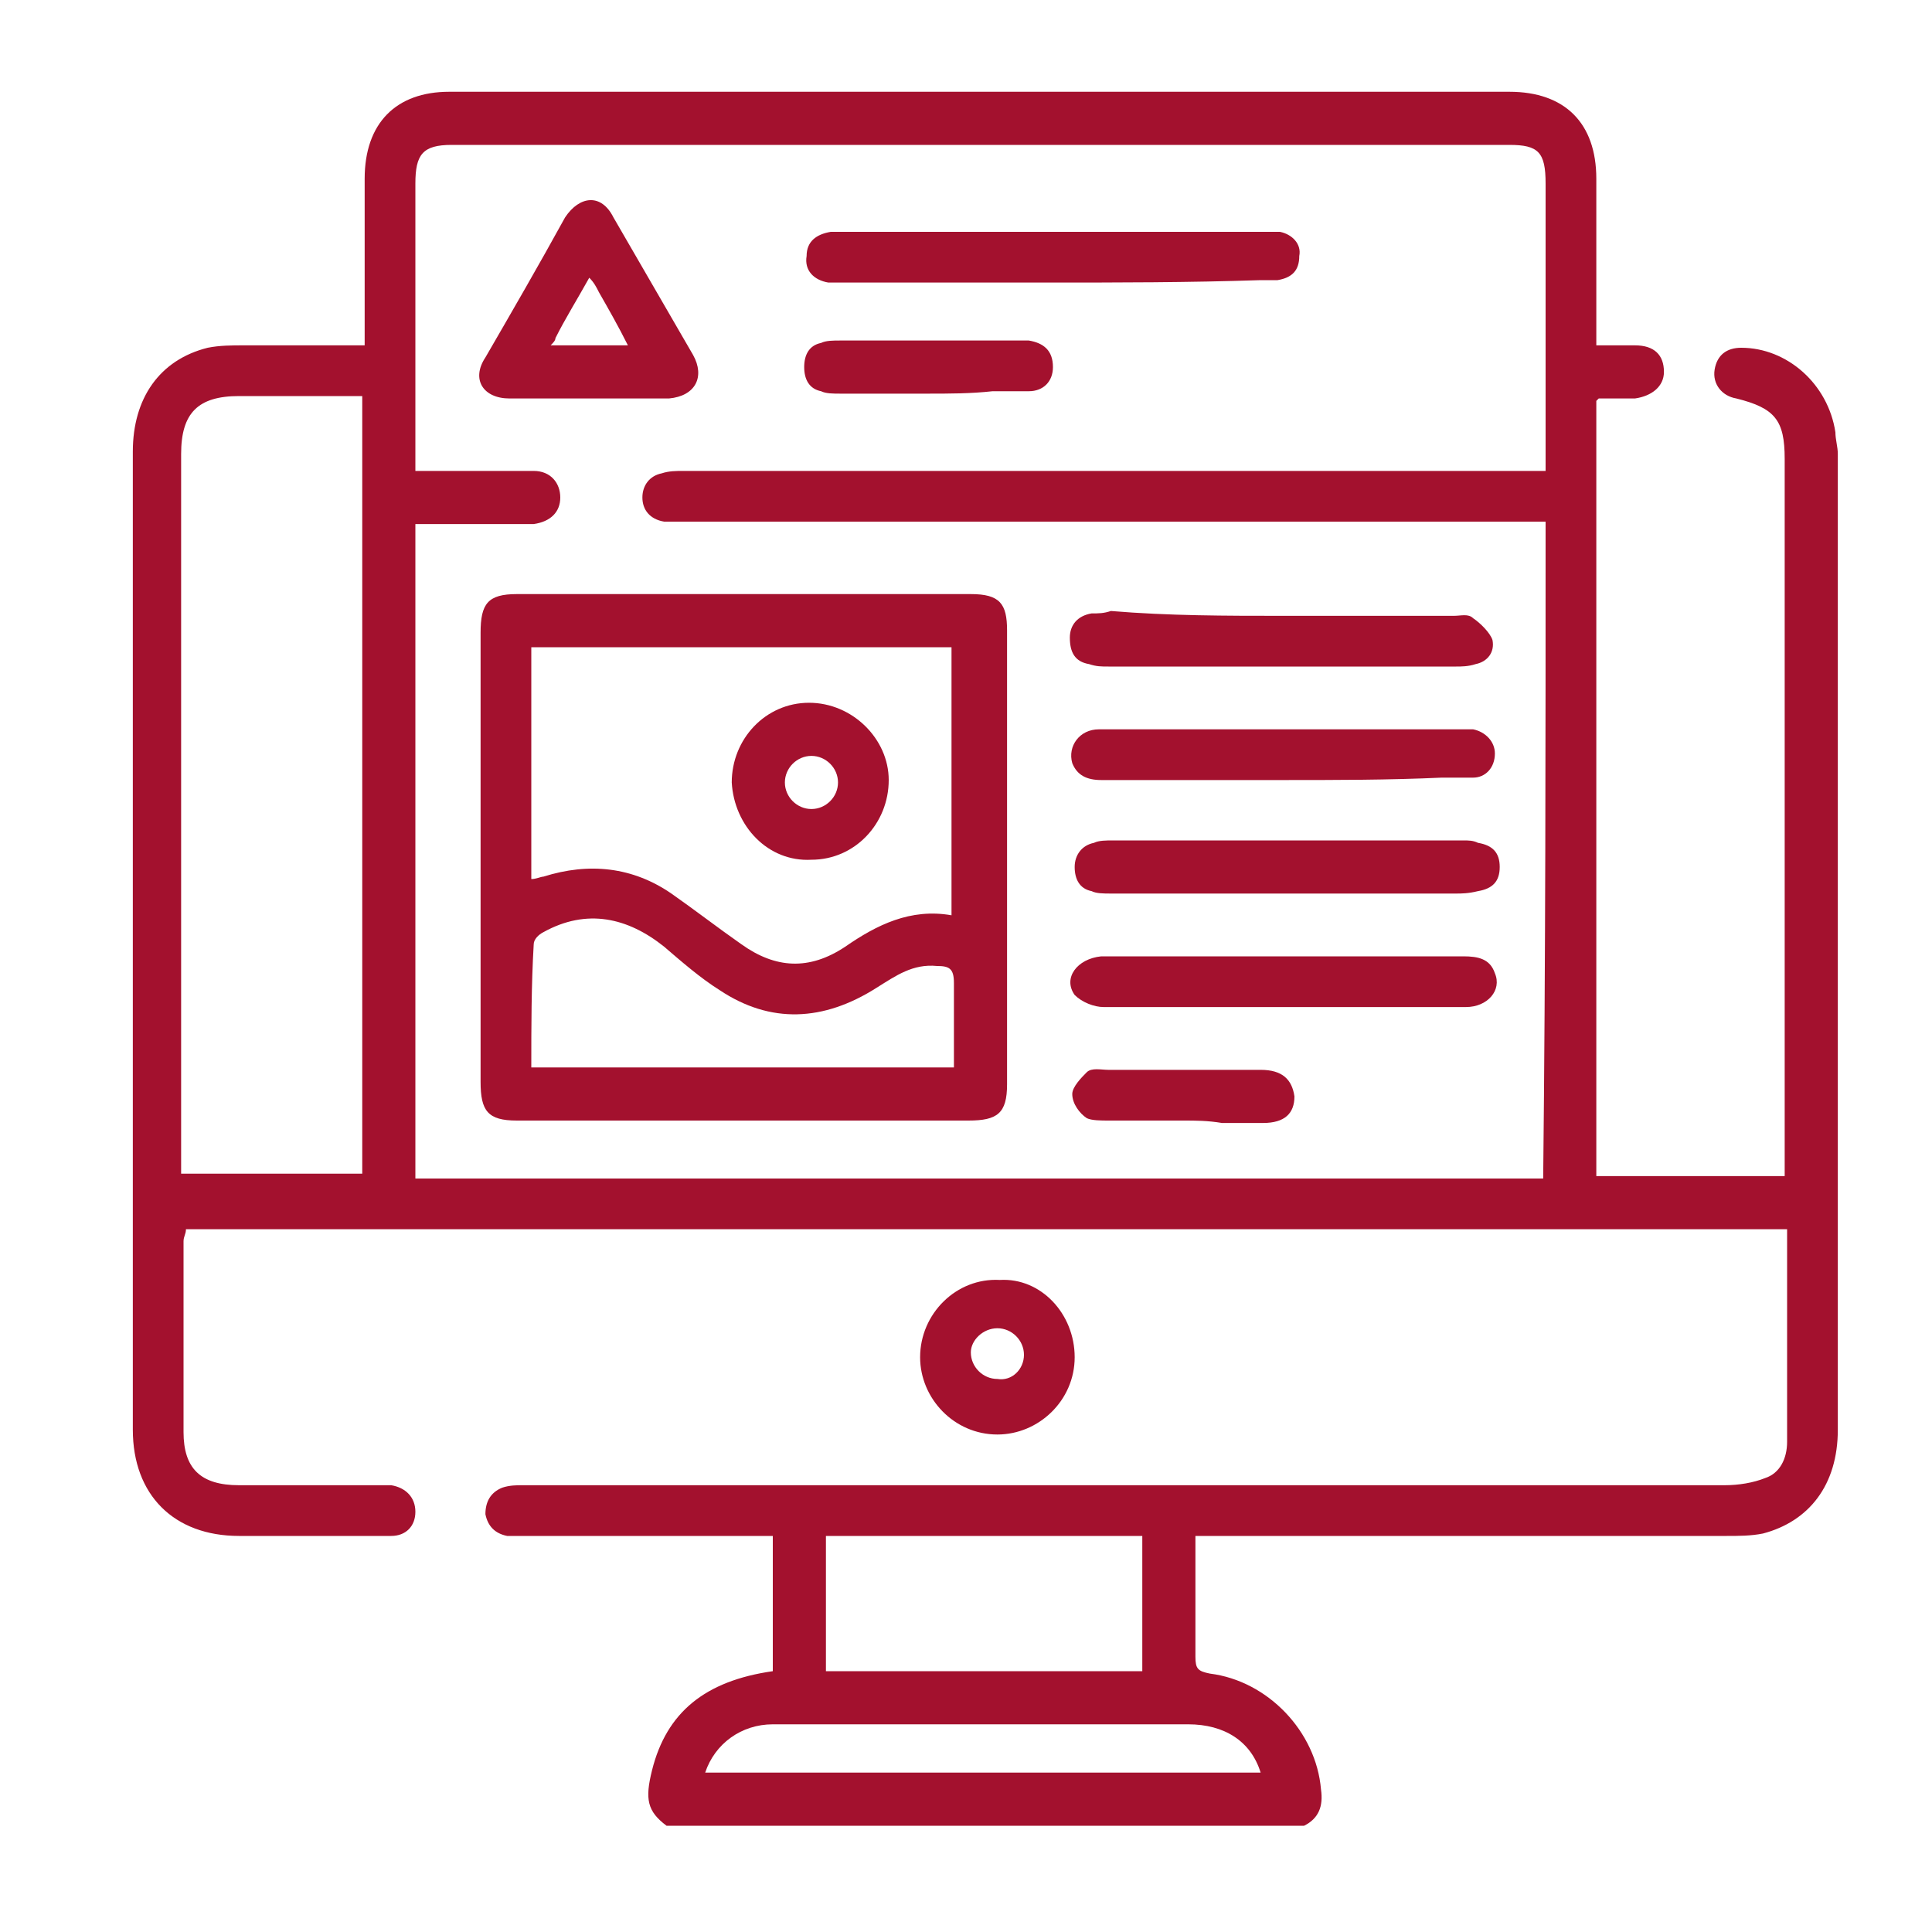 <?xml version="1.0" encoding="utf-8"?>
<!-- Generator: Adobe Illustrator 25.2.0, SVG Export Plug-In . SVG Version: 6.00 Build 0)  -->
<svg version="1.1" id="Capa_1" xmlns="http://www.w3.org/2000/svg" xmlns:xlink="http://www.w3.org/1999/xlink" x="0px" y="0px"
	 viewBox="0 0 80 80" style="enable-background:new 0 0 80 80;" xml:space="preserve">
<style type="text/css">
	.st0{fill:#A3112E;}
</style>
<g>
	<path class="st0" d="M27.6,75.6c-0.8-0.6-0.9-1.1-0.6-2.3c0.6-2.4,2.2-3.7,5-4.1c0-1.8,0-3.7,0-5.6c-0.2,0-0.5,0-0.7,0
		c-3.2,0-6.4,0-9.6,0c-0.2,0-0.5,0-0.7,0c-0.5-0.1-0.8-0.4-0.9-0.9c0-0.5,0.2-0.9,0.7-1.1c0.3-0.1,0.6-0.1,0.8-0.1
		c16.6,0,33.2,0,49.8,0c0.6,0,1.2-0.1,1.7-0.3c0.6-0.2,0.9-0.8,0.9-1.5c0-2.9,0-5.8,0-8.8c-22.1,0-44.2,0-66.3,0
		c0,0.2-0.1,0.3-0.1,0.5c0,2.6,0,5.3,0,7.9c0,1.5,0.7,2.2,2.3,2.2c1.9,0,3.8,0,5.7,0c0.2,0,0.4,0,0.6,0c0.6,0.1,1,0.5,1,1.1
		c0,0.6-0.4,1-1,1c-1,0-1.9,0-2.9,0c-1.1,0-2.2,0-3.4,0c-2.7,0-4.4-1.7-4.4-4.4c0-3,0-6.1,0-9.1c0-10.5,0-20.9,0-31.4
		c0-2.2,1.1-3.8,3.1-4.3c0.5-0.1,1-0.1,1.5-0.1c1.7,0,3.3,0,5,0c0-0.3,0-0.6,0-0.8c0-2,0-4.1,0-6.1c0-2.3,1.3-3.6,3.5-3.6
		c14.6,0,29.3,0,43.9,0c2.3,0,3.6,1.3,3.6,3.6c0,2.3,0,4.5,0,6.9c0.6,0,1.1,0,1.6,0c0.8,0,1.2,0.4,1.2,1.1c0,0.6-0.5,1-1.2,1.1
		c-0.5,0-1,0-1.5,0c0,0,0,0-0.1,0.1c0,10.7,0,21.3,0,32.1c2.6,0,5.1,0,7.8,0c0-0.3,0-0.5,0-0.8c0-9.6,0-19.3,0-28.9
		c0-1.6-0.4-2.1-2-2.5c-0.6-0.1-1-0.6-0.9-1.2c0.1-0.6,0.5-0.9,1.1-0.9c1.9,0,3.6,1.5,3.9,3.5c0,0.3,0.1,0.6,0.1,0.9
		c0,13.5,0,26.9,0,40.4c0,2.3-1.2,3.8-3.1,4.3c-0.5,0.1-1,0.1-1.5,0.1c-7,0-14,0-21,0c-0.3,0-0.6,0-1,0c0,0.5,0,0.9,0,1.3
		c0,1.2,0,2.5,0,3.7c0,0.5,0.1,0.6,0.6,0.7c2.4,0.3,4.4,2.4,4.6,4.8c0.1,0.7-0.1,1.2-0.7,1.5C45.1,75.6,36.4,75.6,27.6,75.6z
		 M64,21.6c-0.4,0-0.7,0-1,0c-11.5,0-23.1,0-34.6,0c-0.3,0-0.6,0-0.9,0c-0.6-0.1-0.9-0.5-0.9-1c0-0.5,0.3-0.9,0.8-1
		c0.3-0.1,0.6-0.1,0.9-0.1c11.6,0,23.2,0,34.8,0c0.3,0,0.5,0,0.9,0c0-0.3,0-0.5,0-0.7c0-3.7,0-7.5,0-11.2C64,6.3,63.7,6,62.5,6
		C47.9,6,33.3,6,18.7,6c-1.2,0-1.5,0.4-1.5,1.6c0,3.7,0,7.5,0,11.2c0,0.2,0,0.4,0,0.7c1.1,0,2.1,0,3.1,0c0.6,0,1.2,0,1.8,0
		c0.7,0,1.1,0.5,1.1,1.1c0,0.6-0.4,1-1.1,1.1c-0.3,0-0.7,0-1.1,0c-1.3,0-2.5,0-3.8,0c0,9.1,0,18.1,0,27.1c15.6,0,31.1,0,46.7,0
		C64,39.6,64,30.7,64,21.6z M15,48.6c0-10.8,0-21.4,0-32.2c-1.7,0-3.4,0-5.1,0c-1.7,0-2.4,0.7-2.4,2.4c0,9.7,0,19.3,0,29
		c0,0.2,0,0.5,0,0.8C10.1,48.6,12.6,48.6,15,48.6z M34.2,63.6c0,1.9,0,3.7,0,5.6c4.4,0,8.7,0,13.1,0c0-1.9,0-3.7,0-5.6
		C42.9,63.6,38.6,63.6,34.2,63.6z M29.2,73.4c7.7,0,15.4,0,23,0c-0.4-1.3-1.5-2-3-2c-3.7,0-7.3,0-11,0c-2.1,0-4.2,0-6.2,0
		C30.7,71.4,29.6,72.2,29.2,73.4z"/>
	<path class="st0" d="M44.5,56.2c0,1.8-1.5,3.2-3.2,3.2c-1.8,0-3.2-1.5-3.2-3.2c0-1.8,1.5-3.3,3.3-3.2
		C43.1,52.9,44.5,54.4,44.5,56.2z M42.4,56.1c0-0.6-0.5-1.1-1.1-1.1c-0.6,0-1.1,0.5-1.1,1c0,0.6,0.5,1.1,1.1,1.1
		C41.9,57.2,42.4,56.7,42.4,56.1z"/>
	<path class="st0" d="M19.9,35.5c0-3.1,0-6.2,0-9.3c0-1.2,0.3-1.6,1.5-1.6c6.3,0,12.5,0,18.8,0c1.2,0,1.5,0.4,1.5,1.5
		c0,6.3,0,12.5,0,18.8c0,1.2-0.4,1.5-1.6,1.5c-6.2,0-12.5,0-18.7,0c-1.2,0-1.5-0.4-1.5-1.6C19.9,41.7,19.9,38.6,19.9,35.5z M22,26.8
		c0,3.2,0,6.4,0,9.6c0.2,0,0.4-0.1,0.5-0.1c1.9-0.6,3.7-0.4,5.3,0.7c1,0.7,1.9,1.4,2.9,2.1c1.4,1,2.8,1.1,4.3,0.1
		c1.3-0.9,2.7-1.6,4.4-1.3c0-3.7,0-7.4,0-11.1C33.6,26.8,27.9,26.8,22,26.8z M22,44.2c5.9,0,11.7,0,17.5,0c0-1.2,0-2.4,0-3.5
		c0-0.6-0.2-0.7-0.7-0.7c-1-0.1-1.7,0.4-2.5,0.9c-2.2,1.4-4.4,1.5-6.5,0.1c-0.8-0.5-1.6-1.2-2.3-1.8c-1.5-1.2-3.2-1.6-5-0.6
		c-0.2,0.1-0.4,0.3-0.4,0.5C22,40.8,22,42.5,22,44.2z"/>
	<path class="st0" d="M24.4,16.5c-1.1,0-2.2,0-3.3,0c-1.1,0-1.6-0.8-1-1.7c1.1-1.9,2.2-3.8,3.3-5.8c0.6-0.9,1.5-1,2,0
		c1.1,1.9,2.2,3.8,3.3,5.7c0.5,0.9,0.1,1.7-1,1.8C26.7,16.5,25.5,16.5,24.4,16.5z M22.8,14.3c1.1,0,2.1,0,3.2,0
		c-0.4-0.8-0.8-1.5-1.2-2.2c-0.1-0.2-0.2-0.4-0.4-0.6c-0.5,0.9-1,1.7-1.4,2.5C23,14.1,22.9,14.2,22.8,14.3z"/>
	<path class="st0" d="M43.4,11.7c-2.8,0-5.7,0-8.5,0c-0.2,0-0.4,0-0.6,0c-0.6-0.1-1-0.5-0.9-1.1c0-0.6,0.4-0.9,1-1
		c0.2,0,0.3,0,0.5,0c5.8,0,11.5,0,17.3,0c0.3,0,0.5,0,0.8,0c0.5,0.1,0.9,0.5,0.8,1c0,0.6-0.3,0.9-0.9,1c-0.2,0-0.5,0-0.7,0
		C49.2,11.7,46.3,11.7,43.4,11.7z"/>
	<path class="st0" d="M53.1,25.5c2.4,0,4.8,0,7.1,0c0.3,0,0.6-0.1,0.8,0.1c0.3,0.2,0.7,0.6,0.8,0.9c0.1,0.5-0.2,0.9-0.7,1
		c-0.3,0.1-0.6,0.1-0.8,0.1c-4.8,0-9.6,0-14.4,0c-0.3,0-0.5,0-0.8-0.1c-0.6-0.1-0.8-0.5-0.8-1.1c0-0.5,0.3-0.9,0.9-1
		c0.3,0,0.5,0,0.8-0.1C48.4,25.5,50.8,25.5,53.1,25.5z"/>
	<path class="st0" d="M53.1,37c-2.4,0-4.8,0-7.1,0c-0.3,0-0.6,0-0.8-0.1c-0.5-0.1-0.7-0.5-0.7-1c0-0.5,0.3-0.9,0.8-1
		c0.2-0.1,0.5-0.1,0.8-0.1c4.8,0,9.7,0,14.5,0c0.2,0,0.4,0,0.6,0.1c0.6,0.1,0.9,0.4,0.9,1c0,0.6-0.3,0.9-0.9,1
		C60.8,37,60.5,37,60.3,37C57.9,37,55.5,37,53.1,37z"/>
	<path class="st0" d="M53.1,32.3c-2.5,0-5,0-7.5,0c-0.6,0-1-0.2-1.2-0.7c-0.2-0.7,0.3-1.4,1.1-1.4c1.3,0,2.5,0,3.8,0
		c3.7,0,7.4,0,11.1,0c0.2,0,0.4,0,0.6,0c0.5,0.1,0.9,0.5,0.9,1c0,0.6-0.4,1-0.9,1c-0.4,0-0.8,0-1.3,0C57.5,32.3,55.3,32.3,53.1,32.3
		C53.1,32.3,53.1,32.3,53.1,32.3z"/>
	<path class="st0" d="M53.1,41.7c-2.5,0-4.9,0-7.4,0c-0.4,0-0.9-0.2-1.2-0.5c-0.5-0.7,0.1-1.5,1.1-1.6c2.2,0,4.5,0,6.7,0
		c2.8,0,5.5,0,8.3,0c0.6,0,1.1,0.1,1.3,0.7c0.3,0.7-0.3,1.4-1.2,1.4C58.2,41.7,55.6,41.7,53.1,41.7z"/>
	<path class="st0" d="M38.4,16.3c-1.2,0-2.4,0-3.6,0c-0.3,0-0.6,0-0.8-0.1c-0.5-0.1-0.7-0.5-0.7-1c0-0.5,0.2-0.9,0.7-1
		c0.2-0.1,0.5-0.1,0.8-0.1c2.4,0,4.9,0,7.3,0c0.2,0,0.3,0,0.5,0c0.6,0.1,1,0.4,1,1.1c0,0.6-0.4,1-1,1c-0.5,0-1,0-1.5,0
		C40.2,16.3,39.3,16.3,38.4,16.3z"/>
	<path class="st0" d="M49,46.4c-1,0-2,0-3.1,0c-0.3,0-0.7,0-0.9-0.1c-0.3-0.2-0.6-0.6-0.6-1c0-0.3,0.4-0.7,0.6-0.9
		c0.2-0.2,0.6-0.1,0.9-0.1c2,0,4.1,0,6.1,0c0.1,0,0.1,0,0.2,0c0.9,0,1.3,0.4,1.4,1.1c0,0.7-0.4,1.1-1.3,1.1c-0.6,0-1.2,0-1.7,0
		C50,46.4,49.5,46.4,49,46.4C49,46.4,49,46.4,49,46.4z"/>
	<path class="st0" d="M30.3,32.4c0-1.8,1.4-3.3,3.2-3.3c1.8,0,3.3,1.5,3.3,3.2c0,1.8-1.4,3.3-3.2,3.3C31.8,35.7,30.4,34.2,30.3,32.4
		z M34.7,32.4c0-0.6-0.5-1.1-1.1-1.1c-0.6,0-1.1,0.5-1.1,1.1c0,0.6,0.5,1.1,1.1,1.1C34.2,33.5,34.7,33,34.7,32.4z"/>
</g>
</svg>
